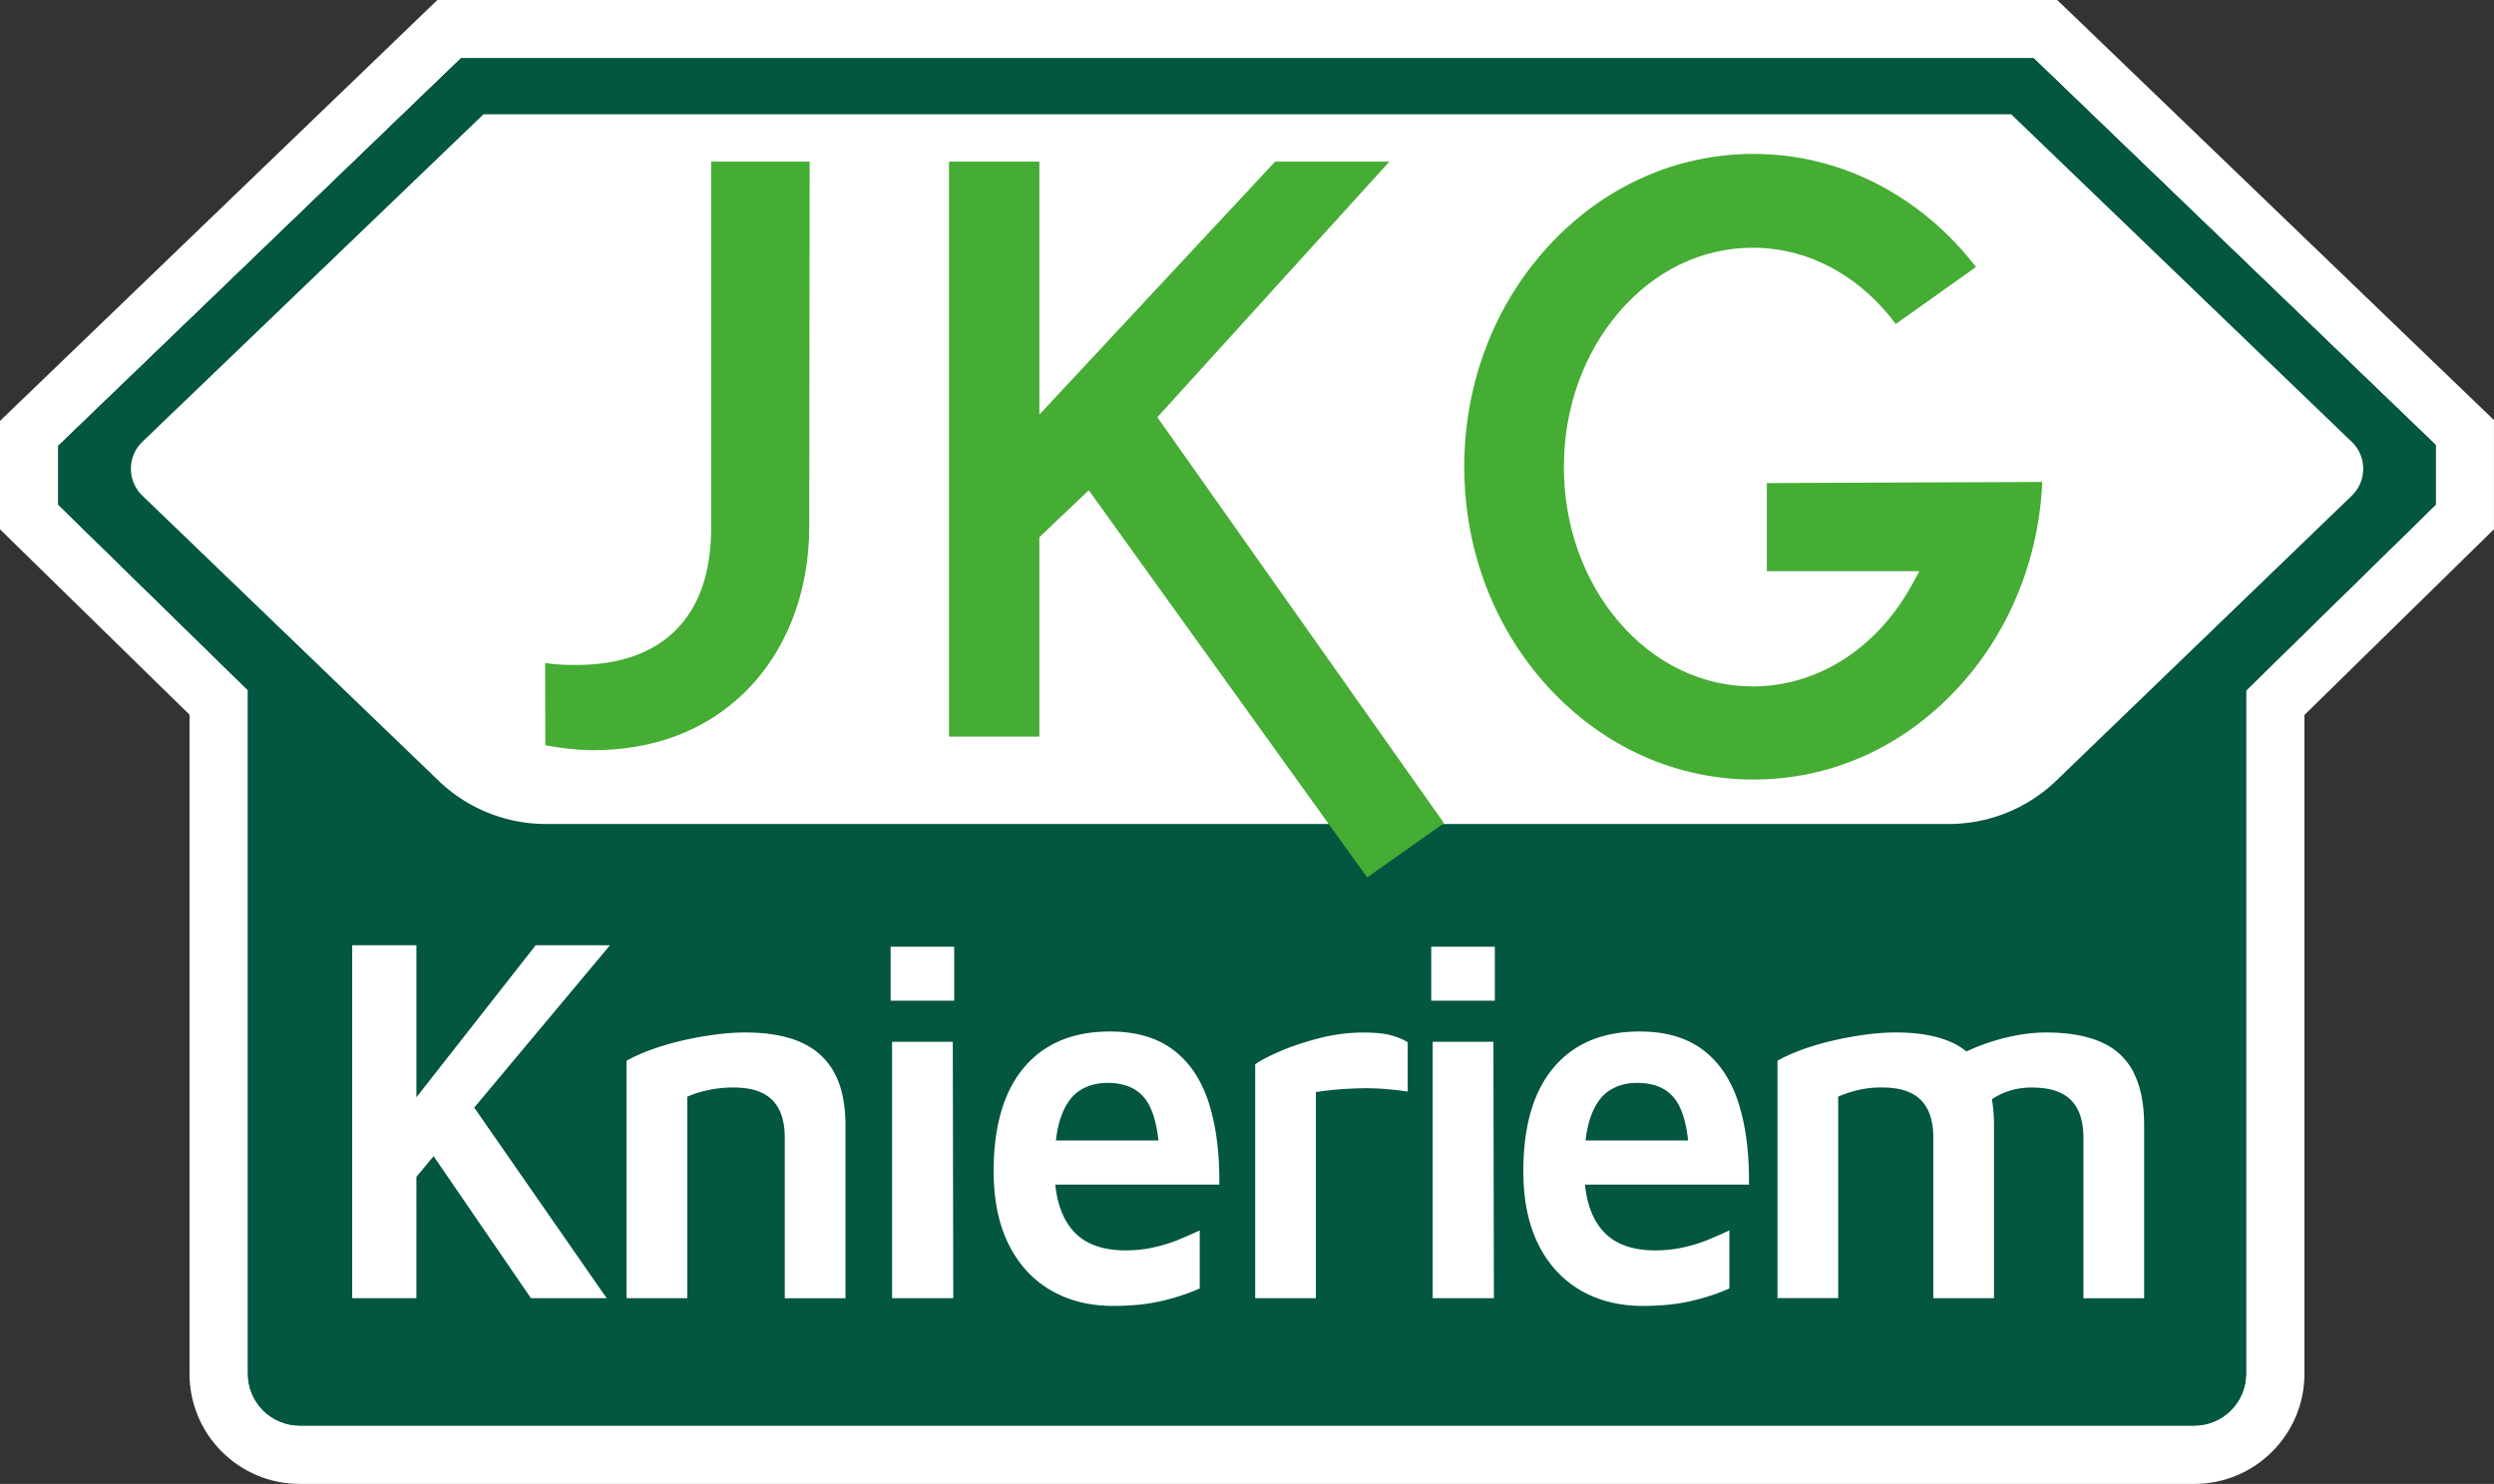 <svg xmlns="http://www.w3.org/2000/svg" viewBox="0 0 683.27 406.67"><rect x="0" y="0" width="683.27" height="406.67" fill="#333333" stroke="none"/><g data-name="BASIS__x3E__SCHILD__GEHEEL_CONTOUR_WIT"><path d="M667.27 121.94L557.16 16H126.28L16 122.16v16.16l51.92 50.8v187.37c0 7.83 6.35 14.17 14.17 14.17h519.08c7.83 0 14.17-6.35 14.17-14.17V189.21l51.92-50.9v-16.39z" fill="#035640"/><path d="M678.36 110.41L568.26 4.47 563.61 0H119.83l-4.65 4.47L4.9 110.63 0 115.35v29.7l4.81 4.71 47.11 46.09v180.64c0 16.64 13.54 30.17 30.17 30.17h519.08c16.64 0 30.17-13.54 30.17-30.17V195.93l47.12-46.19 4.8-4.7v-29.92l-4.91-4.72z" fill="#fff"/></g><g data-name="BASIS__x3E__SCHILD__GEHEEL_GROEN" fill="#035640"><path d="M667.27 121.94L557.16 16H126.28L16 122.16v16.16l51.92 50.8v187.37c0 7.83 6.35 14.17 14.17 14.17h519.08c7.83 0 14.17-6.35 14.17-14.17V189.21l51.92-50.9v-16.39z"/><path d="M667.27 121.94L557.16 16H126.28L16 122.16v16.16l51.92 50.8v187.37c0 7.83 6.35 14.17 14.17 14.17h519.08c7.83 0 14.17-6.35 14.17-14.17V189.21l51.92-50.9v-16.39z"/></g><path d="M146.75 259.05l-32.67 41.66v-41.66H96.49v96.71h17.59V322.5l4.72-5.66 26.66 38.92h20.74l-36.28-52.23 37.18-44.48h-20.35zm72.52 26.51c-4.06-1.74-9.1-2.61-15.13-2.61-2.71 0-5.59.21-8.64.63-3.06.42-6.07.99-9.04 1.69-2.97.7-5.72 1.53-8.25 2.46-2.53.94-4.71 1.92-6.55 2.96v65.06h16.63v-55.2c1.66-.75 3.6-1.36 5.83-1.83s4.43-.7 6.61-.7c2.88 0 5.24.35 7.07 1.06 1.83.7 3.27 1.69 4.32 2.96 1.05 1.27 1.79 2.72 2.23 4.37.44 1.64.65 3.36.65 5.14v44.22h16.63v-47.31c0-6.01-1.05-10.89-3.14-14.64-2.1-3.75-5.17-6.5-9.23-8.24zm25.13-.07v70.27h16.76l-.13-70.27H244.4zm-.4-26.05h17.42v14.79H244zm87.17 42.81c-2.01-6.29-5.24-11.12-9.69-14.5-4.45-3.38-10.26-5.07-17.42-5.07-10.13 0-17.96 3.29-23.51 9.86-5.55 6.57-8.32 16.05-8.32 28.45 0 7.79 1.35 14.43 4.06 19.92 2.71 5.49 6.53 9.69 11.46 12.6 4.93 2.91 10.67 4.37 17.22 4.37 4.98 0 9.38-.45 13.23-1.34 3.84-.89 7.33-2.04 10.48-3.45v-15.91c-1.57.75-3.43 1.57-5.57 2.46-2.14.89-4.45 1.62-6.94 2.18s-5.09.84-7.79.84c-6.64 0-11.55-1.92-14.73-5.77-2.5-3.01-4-7.11-4.54-12.25h44.94c.09-8.64-.87-16.1-2.88-22.39zm-35.49-3.31c2.18-1.45 4.76-2.18 7.73-2.18 4.89 0 8.45 1.62 10.67 4.86 1.68 2.45 2.77 6.09 3.29 10.91h-28.09c.29-2.45.74-4.57 1.36-6.34 1.18-3.38 2.86-5.79 5.04-7.25zm77.92-15.98c-4.19 0-8.34.54-12.44 1.62s-7.71 2.3-10.8 3.66c-3.1 1.36-5.26 2.51-6.48 3.45v64.07h16.63v-56.47c1.66-.28 3.56-.51 5.7-.7 2.14-.19 4.36-.3 6.68-.35 2.31-.05 4.58.02 6.81.21 2.23.19 4.21.42 5.96.7v-13.52c-1.14-.75-2.64-1.38-4.52-1.9-1.88-.51-4.39-.77-7.53-.77zm18.51-23.52h17.42v14.79h-17.42zm.4 26.05v70.27h16.76l-.13-70.27h-16.63zm83.77 16.76c-2.01-6.29-5.24-11.12-9.69-14.5-4.45-3.38-10.26-5.07-17.42-5.07-10.13 0-17.96 3.29-23.51 9.86-5.55 6.57-8.32 16.05-8.32 28.45 0 7.79 1.35 14.43 4.06 19.92 2.71 5.49 6.53 9.69 11.46 12.6 4.93 2.91 10.67 4.37 17.22 4.37 4.98 0 9.38-.45 13.23-1.34 3.84-.89 7.33-2.04 10.48-3.45v-15.91c-1.57.75-3.43 1.57-5.57 2.46-2.14.89-4.45 1.62-6.94 2.18s-5.09.84-7.79.84c-6.64 0-11.55-1.92-14.73-5.77-2.5-3.01-4-7.11-4.54-12.25h44.94c.09-8.64-.87-16.1-2.88-22.39zm-35.49-3.31c2.18-1.45 4.76-2.18 7.73-2.18 4.89 0 8.45 1.62 10.67 4.86 1.68 2.45 2.77 6.09 3.29 10.91h-28.09c.29-2.45.74-4.57 1.36-6.34 1.18-3.38 2.86-5.79 5.04-7.25zm143.7-5.14c-1.96-3.75-4.93-6.5-8.91-8.24-3.97-1.74-8.97-2.61-15-2.61-3.58 0-7.36.49-11.33 1.48-3.67.91-7.17 2.16-10.51 3.71a18.91 18.91 0 0 0-4.29-2.59c-3.97-1.74-8.97-2.61-15-2.61-2.71 0-5.59.21-8.64.63-3.06.42-6.07.99-9.04 1.69-2.97.7-5.72 1.53-8.25 2.46-2.53.94-4.71 1.92-6.55 2.96v65.06h16.63v-55.2c1.66-.75 3.49-1.36 5.5-1.83s4.1-.7 6.29-.7c2.88 0 5.24.35 7.07 1.06 1.83.7 3.27 1.69 4.32 2.96 1.05 1.27 1.79 2.72 2.23 4.37.44 1.64.65 3.36.65 5.14v44.22h16.63v-47.31c0-2.62-.2-5.01-.57-7.2 1.39-.95 2.88-1.7 4.5-2.23 2.01-.66 4.1-.99 6.29-.99 2.88 0 5.24.35 7.07 1.06 1.83.7 3.27 1.69 4.32 2.96 1.05 1.27 1.79 2.72 2.23 4.37.44 1.64.66 3.36.66 5.14v44.22h16.63v-47.31c0-6.01-.98-10.89-2.95-14.64z" fill="#fff" data-name="Knieriem"/><path d="M557.16 16H126.28L16 122.16v16.16l88.41 86.5a56.613 56.613 0 0 0 39.61 16.16l395.24.14c15.25 0 29.85-6.13 40.51-17.03l87.5-85.77v-16.39L557.16 15.99z" fill="#035640" data-name="BASIS__x3E__SCHILD_OUTLINE_GROEN"/><path d="M644.28 121.07L551 31.32H132.46l-93.44 89.74c-4.2 4.03-4.2 10.75 0 14.79l81.12 78.09a42.469 42.469 0 0 0 29.44 11.87h384.31a42.46 42.46 0 0 0 29.44-11.86l80.97-78.1c4.19-4.04 4.18-10.74 0-14.78z" fill="#fff" data-name="BASIS__x3E__SCHILD_VLAK_WIT_JKG"/><path d="M480.37 42.18c-21.11 0-40.98 8.9-55.93 25.03-15.01 16.21-23.28 37.76-23.28 60.7s8.27 44.49 23.28 60.69c14.95 16.14 34.81 25.03 55.93 25.03s40.6-8.72 55.49-24.53c14.34-15.24 22.69-35.4 23.65-57.02l-75.45.3v24.15h41.8l-2.11 3.84c-9.56 17.36-25.85 27.74-43.58 27.74-13.89 0-26.93-6.31-36.71-17.76-9.68-11.34-15.01-26.37-15.01-42.36s5.33-31.01 15.01-42.35c9.77-11.45 22.81-17.75 36.71-17.75 8.12 0 15.89 2.12 23.1 6.31 6.11 3.54 11.63 8.56 16.1 14.59l21.99-15.62c-7.03-9.14-15.85-16.72-25.65-22.01-11.03-5.95-22.91-8.98-35.33-8.98M149.4 204.24c4.08.77 8.17 1.25 11.46 1.32.57.02 1.16.02 1.74.02 16.45 0 30.67-5.38 41.21-15.64 11.53-11.2 17.89-27.4 17.89-45.6s.12-100.05.12-100.05h-26.99V144.7c0 12.21-3.3 21.66-9.81 28.11-6.31 6.24-15.45 9.42-27.17 9.42h-.31c-2.56-.01-5.35-.08-8.19-.53l.05 22.55zM349.33 44.29h31.32l-63.58 70.05 78.54 111.25-21.06 14.87-76.26-106.1-13.54 12.86v54.65h-24.76V44.29h24.76v69.33l64.59-69.33z" data-name="JKG" fill="#45ac34"/></svg>